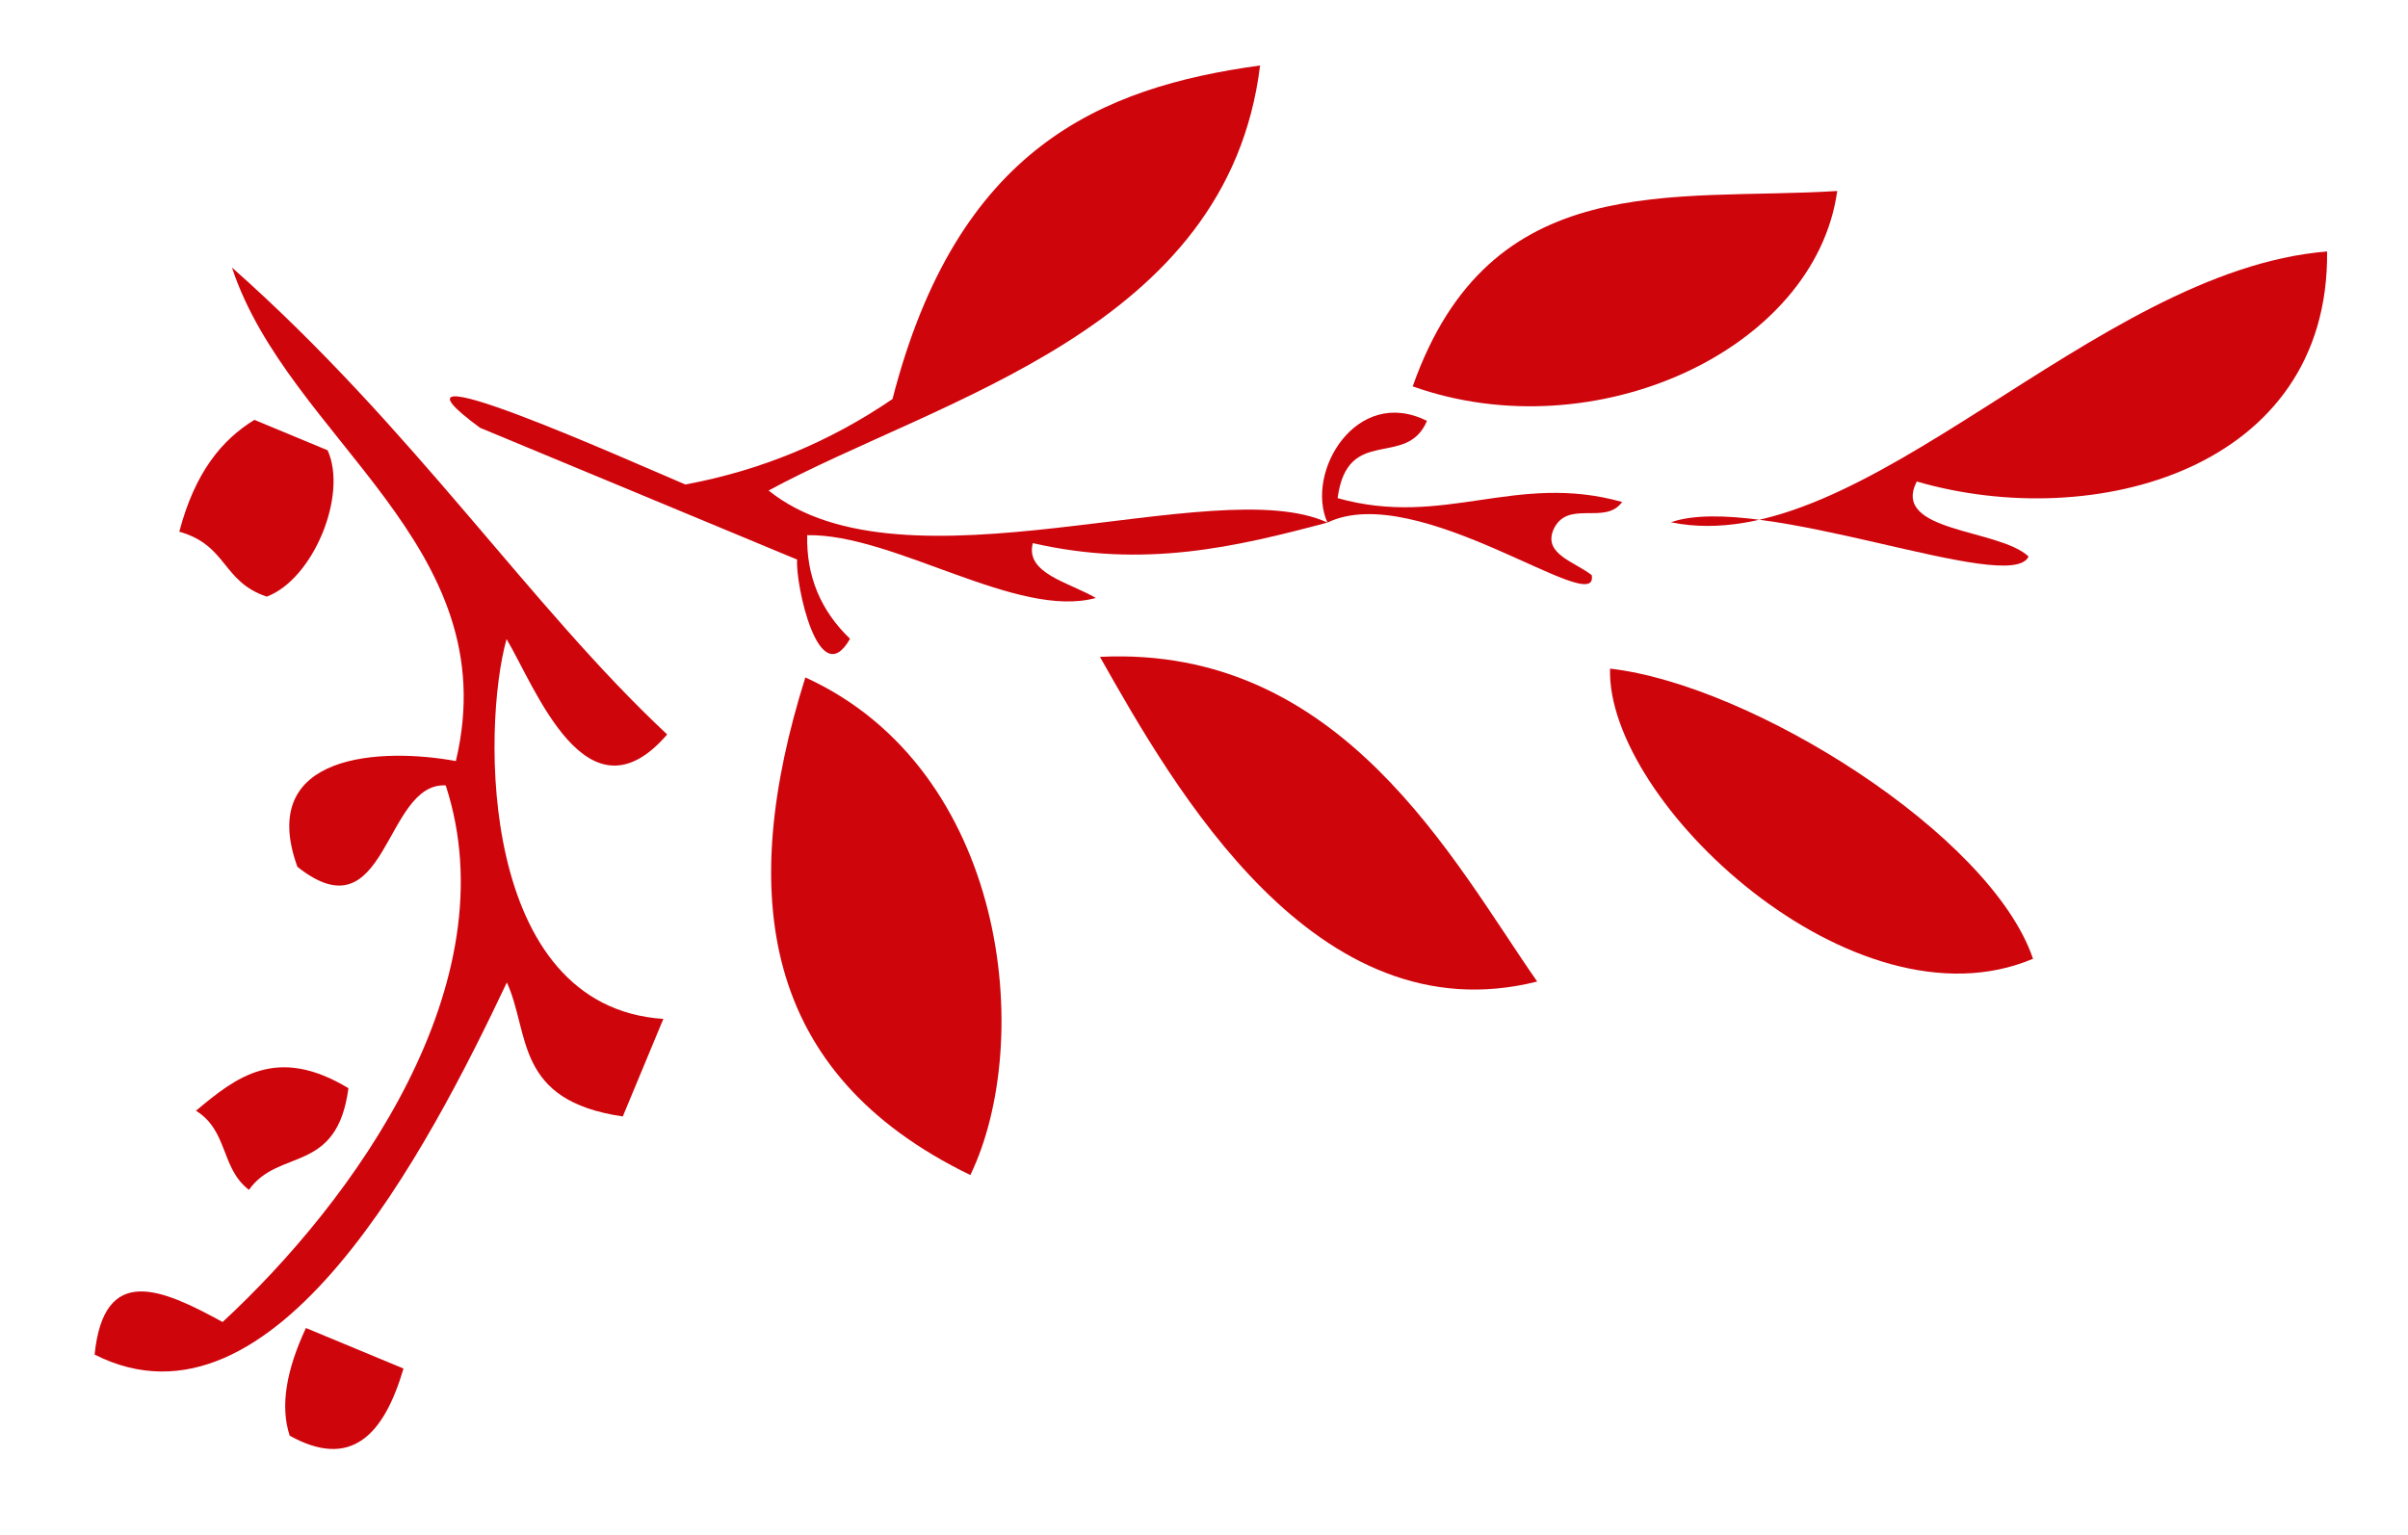 <?xml version="1.0" encoding="utf-8"?>
<!-- Generator: Adobe Illustrator 15.1.0, SVG Export Plug-In . SVG Version: 6.00 Build 0)  -->
<!DOCTYPE svg PUBLIC "-//W3C//DTD SVG 1.1//EN" "http://www.w3.org/Graphics/SVG/1.1/DTD/svg11.dtd">
<svg version="1.1" id="Ebene_1" xmlns="http://www.w3.org/2000/svg" xmlns:xlink="http://www.w3.org/1999/xlink" x="0px" y="0px"
	 width="200px" height="127.5px" viewBox="0 0 200 127.5" enable-background="new 0 0 200 127.5" xml:space="preserve">
<path fill-rule="evenodd" clip-rule="evenodd" fill="#CF050C" d="M168.855,79.649c-14.854,6.302-35.466-13.049-35.13-24.103
	C145.478,56.883,165.356,69.317,168.855,79.649z"/>
<path fill-rule="evenodd" clip-rule="evenodd" fill="#CF050C" d="M152.595,15.867c-1.843,13.217-20.142,21.621-35.26,16.231
	C123.779,13.82,138.967,16.729,152.595,15.867z"/>
<path fill-rule="evenodd" clip-rule="evenodd" fill="#CF050C" d="M127.674,81.541c-18.428,4.641-30.161-16.085-36.317-26.972
	C111.451,53.581,120.686,71.533,127.674,81.541z"/>
<path fill-rule="evenodd" clip-rule="evenodd" fill="#CF050C" d="M80.595,97.617c-17.447-8.462-19.357-23.338-13.706-41.341
	C83.645,63.922,85.988,86.417,80.595,97.617z"/>
<path fill-rule="evenodd" clip-rule="evenodd" fill="#CF050C" d="M33.513,113.692c-1.629,5.54-4.363,8.406-9.45,5.578
	c-0.816-2.455-0.273-5.479,1.346-8.946C28.109,111.448,30.813,112.573,33.513,113.692z"/>
<path fill-rule="evenodd" clip-rule="evenodd" fill="#CF050C" d="M28.941,90.403c-0.953,7.188-5.796,4.945-8.266,8.445
	c-2.362-1.822-1.703-4.887-4.396-6.575C19.606,89.487,22.976,86.799,28.941,90.403z"/>
<path fill-rule="evenodd" clip-rule="evenodd" fill="#CF050C" d="M22.155,49.565c-3.74-1.255-3.243-4.258-7.264-5.395
	c1.308-4.968,3.563-7.645,6.237-9.29c2.031,0.844,4.051,1.683,6.082,2.526C28.904,41.147,26.002,48.126,22.155,49.565z"/>
<path fill-rule="evenodd" clip-rule="evenodd" fill="#CF050C" d="M193.281,20.891C193.466,39.044,173.855,44.263,159.2,40
	c-2.17,4.245,6.804,3.899,9.286,6.231c-1.497,3.298-22.335-5.432-29.707-2.843C154.691,46.658,173.774,22.466,193.281,20.891z"/>
<path fill-rule="evenodd" clip-rule="evenodd" fill="#CF050C" d="M132.204,47.783c0.646,3.735-14.434-7.986-21.952-4.37
	c-1.884-4.193,2.419-11.381,8.266-8.447c-1.7,4.013-6.601,0.278-7.422,6.416c8.863,2.491,14.773-2.167,23.633,0.319
	c-1.419,1.996-4.604-0.302-5.737,2.369C128.228,46.064,130.816,46.675,132.204,47.783z"/>
<path fill-rule="evenodd" clip-rule="evenodd" fill="#CF050C" d="M110.252,43.413c-7.557,2.011-15.195,3.839-24.468,1.706
	c-0.659,2.513,2.982,3.248,5.234,4.555c-6.528,1.8-16.75-5.341-23.973-5.214c-0.081,3.39,1.107,6.26,3.556,8.607
	c-2.602,4.57-4.545-4.532-4.395-6.58c-8.781-3.649-17.562-7.299-26.342-10.952c-9.861-7.257,12.33,2.716,17.053,4.714
	c6.236-1.154,11.975-3.524,17.212-7.1c5.368-20.889,17.293-25.888,30.529-27.71c-2.694,21.993-26.632,27.629-40.821,35.31
	C75.08,49.809,100.904,39.084,110.252,43.413z"/>
<path fill-rule="evenodd" clip-rule="evenodd" fill="#CF050C" d="M37.02,65.247c-5.148-0.272-4.827,12.704-12.319,6.764
	c-3.438-9.522,7.078-9.907,13.161-8.786c4.299-18.005-13.892-26.719-18.596-41c15.073,13.337,24.742,28.134,36.148,38.79
	c-6.669,7.736-10.979-3.974-13.341-7.923c-2.051,7.317-2.323,30.534,13.022,31.554c-1.125,2.698-2.244,5.398-3.368,8.103
	c-9.024-1.314-7.692-6.898-9.629-11.132c-6.507,13.739-19.306,38.472-34.241,30.915c0.776-7.604,5.572-5.475,10.632-2.706
	C29.387,99.749,42.393,81.724,37.02,65.247z"/>
</svg>
